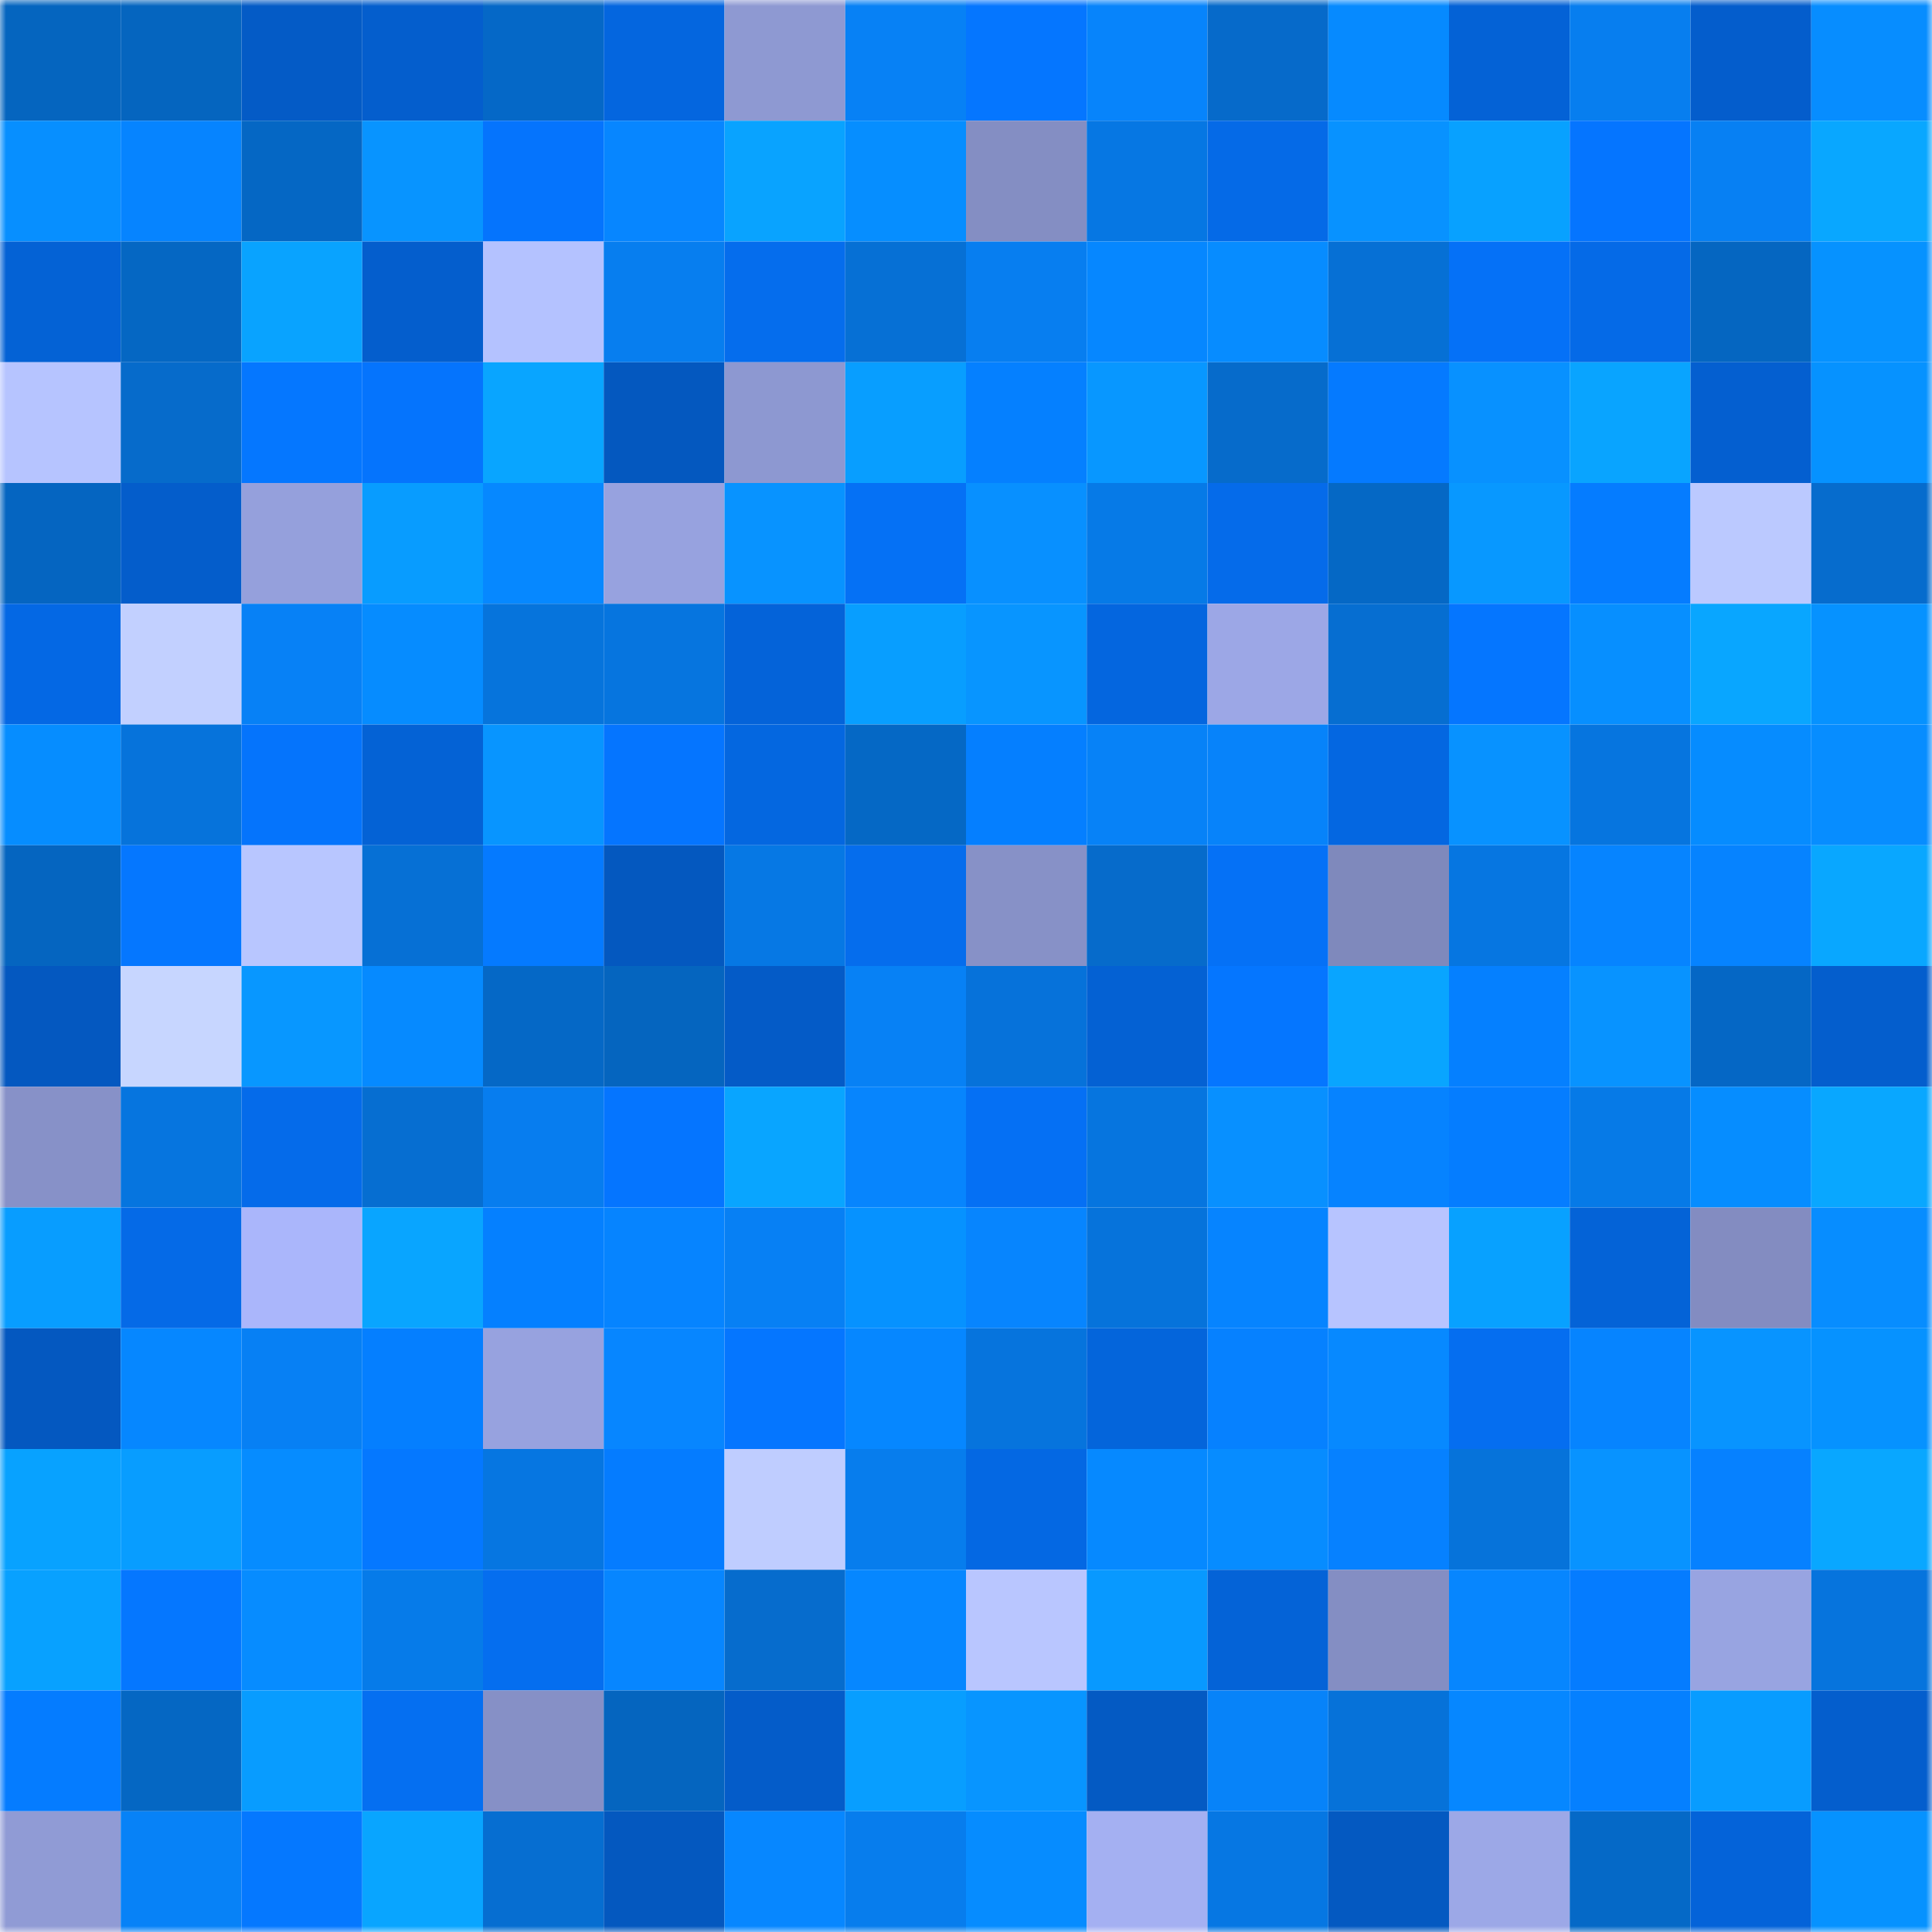 <svg viewBox="0 0 160 160" fill="none" role="img" xmlns="http://www.w3.org/2000/svg" width="240" height="240" name="ens%2Cminmus.eth"><mask id="31690726" mask-type="alpha" maskUnits="userSpaceOnUse" x="0" y="0" width="160" height="160"><rect width="160" height="160" fill="#FFFFFF"></rect></mask><g mask="url(#31690726)"><rect x="0" y="0" width="10" height="10" fill="#0565bf"></rect><rect x="10" y="0" width="10" height="10" fill="#0565bf"></rect><rect x="20" y="0" width="10" height="10" fill="#045bc6"></rect><rect x="30" y="0" width="10" height="10" fill="#045ecd"></rect><rect x="40" y="0" width="10" height="10" fill="#0568c7"></rect><rect x="50" y="0" width="10" height="10" fill="#0466df"></rect><rect x="60" y="0" width="10" height="10" fill="#8e99d2"></rect><rect x="70" y="0" width="10" height="10" fill="#0781f5"></rect><rect x="80" y="0" width="10" height="10" fill="#0576ff"></rect><rect x="90" y="0" width="10" height="10" fill="#0784fb"></rect><rect x="100" y="0" width="10" height="10" fill="#066aca"></rect><rect x="110" y="0" width="10" height="10" fill="#068aff"></rect><rect x="120" y="0" width="10" height="10" fill="#0462d6"></rect><rect x="130" y="0" width="10" height="10" fill="#077eef"></rect><rect x="140" y="0" width="10" height="10" fill="#045dcc"></rect><rect x="150" y="0" width="10" height="10" fill="#078dff"></rect><rect x="0" y="10" width="10" height="10" fill="#078fff"></rect><rect x="10" y="10" width="10" height="10" fill="#0684ff"></rect><rect x="20" y="10" width="10" height="10" fill="#0567c4"></rect><rect x="30" y="10" width="10" height="10" fill="#0894ff"></rect><rect x="40" y="10" width="10" height="10" fill="#0574fd"></rect><rect x="50" y="10" width="10" height="10" fill="#0786ff"></rect><rect x="60" y="10" width="10" height="10" fill="#09a3ff"></rect><rect x="70" y="10" width="10" height="10" fill="#068eff"></rect><rect x="80" y="10" width="10" height="10" fill="#848ec3"></rect><rect x="90" y="10" width="10" height="10" fill="#0677e3"></rect><rect x="100" y="10" width="10" height="10" fill="#056ae7"></rect><rect x="110" y="10" width="10" height="10" fill="#0892ff"></rect><rect x="120" y="10" width="10" height="10" fill="#08a1ff"></rect><rect x="130" y="10" width="10" height="10" fill="#0575ff"></rect><rect x="140" y="10" width="10" height="10" fill="#0780f3"></rect><rect x="150" y="10" width="10" height="10" fill="#09a7ff"></rect><rect x="0" y="20" width="10" height="10" fill="#0462d5"></rect><rect x="10" y="20" width="10" height="10" fill="#0567c3"></rect><rect x="20" y="20" width="10" height="10" fill="#09a3ff"></rect><rect x="30" y="20" width="10" height="10" fill="#045ecd"></rect><rect x="40" y="20" width="10" height="10" fill="#b4c2ff"></rect><rect x="50" y="20" width="10" height="10" fill="#077eef"></rect><rect x="60" y="20" width="10" height="10" fill="#056ded"></rect><rect x="70" y="20" width="10" height="10" fill="#0670d5"></rect><rect x="80" y="20" width="10" height="10" fill="#077ef0"></rect><rect x="90" y="20" width="10" height="10" fill="#0687ff"></rect><rect x="100" y="20" width="10" height="10" fill="#078cff"></rect><rect x="110" y="20" width="10" height="10" fill="#0670d5"></rect><rect x="120" y="20" width="10" height="10" fill="#0571f7"></rect><rect x="130" y="20" width="10" height="10" fill="#056ae7"></rect><rect x="140" y="20" width="10" height="10" fill="#0566c1"></rect><rect x="150" y="20" width="10" height="10" fill="#0692ff"></rect><rect x="0" y="30" width="10" height="10" fill="#b6c4ff"></rect><rect x="10" y="30" width="10" height="10" fill="#066bcb"></rect><rect x="20" y="30" width="10" height="10" fill="#0577ff"></rect><rect x="30" y="30" width="10" height="10" fill="#0574fd"></rect><rect x="40" y="30" width="10" height="10" fill="#09a5ff"></rect><rect x="50" y="30" width="10" height="10" fill="#0458bf"></rect><rect x="60" y="30" width="10" height="10" fill="#8d98d1"></rect><rect x="70" y="30" width="10" height="10" fill="#089eff"></rect><rect x="80" y="30" width="10" height="10" fill="#0580ff"></rect><rect x="90" y="30" width="10" height="10" fill="#0897ff"></rect><rect x="100" y="30" width="10" height="10" fill="#066bcb"></rect><rect x="110" y="30" width="10" height="10" fill="#057aff"></rect><rect x="120" y="30" width="10" height="10" fill="#0891ff"></rect><rect x="130" y="30" width="10" height="10" fill="#09a4ff"></rect><rect x="140" y="30" width="10" height="10" fill="#045fd0"></rect><rect x="150" y="30" width="10" height="10" fill="#0692ff"></rect><rect x="0" y="40" width="10" height="10" fill="#0565c1"></rect><rect x="10" y="40" width="10" height="10" fill="#045dcb"></rect><rect x="20" y="40" width="10" height="10" fill="#95a0dc"></rect><rect x="30" y="40" width="10" height="10" fill="#089cff"></rect><rect x="40" y="40" width="10" height="10" fill="#0688ff"></rect><rect x="50" y="40" width="10" height="10" fill="#97a2df"></rect><rect x="60" y="40" width="10" height="10" fill="#0893ff"></rect><rect x="70" y="40" width="10" height="10" fill="#0571f5"></rect><rect x="80" y="40" width="10" height="10" fill="#0890ff"></rect><rect x="90" y="40" width="10" height="10" fill="#067ae7"></rect><rect x="100" y="40" width="10" height="10" fill="#056bea"></rect><rect x="110" y="40" width="10" height="10" fill="#0568c5"></rect><rect x="120" y="40" width="10" height="10" fill="#0898ff"></rect><rect x="130" y="40" width="10" height="10" fill="#057cff"></rect><rect x="140" y="40" width="10" height="10" fill="#bbc9ff"></rect><rect x="150" y="40" width="10" height="10" fill="#066ccd"></rect><rect x="0" y="50" width="10" height="10" fill="#0468e4"></rect><rect x="10" y="50" width="10" height="10" fill="#c2d0ff"></rect><rect x="20" y="50" width="10" height="10" fill="#0781f6"></rect><rect x="30" y="50" width="10" height="10" fill="#068cff"></rect><rect x="40" y="50" width="10" height="10" fill="#0674dc"></rect><rect x="50" y="50" width="10" height="10" fill="#0675df"></rect><rect x="60" y="50" width="10" height="10" fill="#0463d9"></rect><rect x="70" y="50" width="10" height="10" fill="#089eff"></rect><rect x="80" y="50" width="10" height="10" fill="#0895ff"></rect><rect x="90" y="50" width="10" height="10" fill="#0466df"></rect><rect x="100" y="50" width="10" height="10" fill="#9ca7e6"></rect><rect x="110" y="50" width="10" height="10" fill="#066ed1"></rect><rect x="120" y="50" width="10" height="10" fill="#0576ff"></rect><rect x="130" y="50" width="10" height="10" fill="#078fff"></rect><rect x="140" y="50" width="10" height="10" fill="#09a6ff"></rect><rect x="150" y="50" width="10" height="10" fill="#0692ff"></rect><rect x="0" y="60" width="10" height="10" fill="#068dff"></rect><rect x="10" y="60" width="10" height="10" fill="#0673db"></rect><rect x="20" y="60" width="10" height="10" fill="#0574fc"></rect><rect x="30" y="60" width="10" height="10" fill="#0462d5"></rect><rect x="40" y="60" width="10" height="10" fill="#0895ff"></rect><rect x="50" y="60" width="10" height="10" fill="#0575ff"></rect><rect x="60" y="60" width="10" height="10" fill="#0467e0"></rect><rect x="70" y="60" width="10" height="10" fill="#0568c5"></rect><rect x="80" y="60" width="10" height="10" fill="#057fff"></rect><rect x="90" y="60" width="10" height="10" fill="#0782f7"></rect><rect x="100" y="60" width="10" height="10" fill="#0783fa"></rect><rect x="110" y="60" width="10" height="10" fill="#0467e1"></rect><rect x="120" y="60" width="10" height="10" fill="#0892ff"></rect><rect x="130" y="60" width="10" height="10" fill="#0675df"></rect><rect x="140" y="60" width="10" height="10" fill="#068cff"></rect><rect x="150" y="60" width="10" height="10" fill="#078dff"></rect><rect x="0" y="70" width="10" height="10" fill="#0565c0"></rect><rect x="10" y="70" width="10" height="10" fill="#0577ff"></rect><rect x="20" y="70" width="10" height="10" fill="#b8c6ff"></rect><rect x="30" y="70" width="10" height="10" fill="#0670d5"></rect><rect x="40" y="70" width="10" height="10" fill="#057aff"></rect><rect x="50" y="70" width="10" height="10" fill="#0458bf"></rect><rect x="60" y="70" width="10" height="10" fill="#0678e4"></rect><rect x="70" y="70" width="10" height="10" fill="#056ded"></rect><rect x="80" y="70" width="10" height="10" fill="#8791c7"></rect><rect x="90" y="70" width="10" height="10" fill="#066bcb"></rect><rect x="100" y="70" width="10" height="10" fill="#0571f6"></rect><rect x="110" y="70" width="10" height="10" fill="#7f89bc"></rect><rect x="120" y="70" width="10" height="10" fill="#0676e1"></rect><rect x="130" y="70" width="10" height="10" fill="#0684ff"></rect><rect x="140" y="70" width="10" height="10" fill="#0683ff"></rect><rect x="150" y="70" width="10" height="10" fill="#09a7ff"></rect><rect x="0" y="80" width="10" height="10" fill="#0458c0"></rect><rect x="10" y="80" width="10" height="10" fill="#c7d6ff"></rect><rect x="20" y="80" width="10" height="10" fill="#0897ff"></rect><rect x="30" y="80" width="10" height="10" fill="#068aff"></rect><rect x="40" y="80" width="10" height="10" fill="#0568c6"></rect><rect x="50" y="80" width="10" height="10" fill="#0565bf"></rect><rect x="60" y="80" width="10" height="10" fill="#045bc7"></rect><rect x="70" y="80" width="10" height="10" fill="#0781f5"></rect><rect x="80" y="80" width="10" height="10" fill="#0672da"></rect><rect x="90" y="80" width="10" height="10" fill="#0461d3"></rect><rect x="100" y="80" width="10" height="10" fill="#0576ff"></rect><rect x="110" y="80" width="10" height="10" fill="#09a5ff"></rect><rect x="120" y="80" width="10" height="10" fill="#0580ff"></rect><rect x="130" y="80" width="10" height="10" fill="#0893ff"></rect><rect x="140" y="80" width="10" height="10" fill="#0567c5"></rect><rect x="150" y="80" width="10" height="10" fill="#045ecd"></rect><rect x="0" y="90" width="10" height="10" fill="#8791c8"></rect><rect x="10" y="90" width="10" height="10" fill="#0675df"></rect><rect x="20" y="90" width="10" height="10" fill="#056bea"></rect><rect x="30" y="90" width="10" height="10" fill="#066ed1"></rect><rect x="40" y="90" width="10" height="10" fill="#077def"></rect><rect x="50" y="90" width="10" height="10" fill="#0575ff"></rect><rect x="60" y="90" width="10" height="10" fill="#09a5ff"></rect><rect x="70" y="90" width="10" height="10" fill="#0785fd"></rect><rect x="80" y="90" width="10" height="10" fill="#0570f4"></rect><rect x="90" y="90" width="10" height="10" fill="#0675df"></rect><rect x="100" y="90" width="10" height="10" fill="#0890ff"></rect><rect x="110" y="90" width="10" height="10" fill="#0683ff"></rect><rect x="120" y="90" width="10" height="10" fill="#057dff"></rect><rect x="130" y="90" width="10" height="10" fill="#067ae7"></rect><rect x="140" y="90" width="10" height="10" fill="#068dff"></rect><rect x="150" y="90" width="10" height="10" fill="#09a7ff"></rect><rect x="0" y="100" width="10" height="10" fill="#089dff"></rect><rect x="10" y="100" width="10" height="10" fill="#056ae7"></rect><rect x="20" y="100" width="10" height="10" fill="#aab6fb"></rect><rect x="30" y="100" width="10" height="10" fill="#09a5ff"></rect><rect x="40" y="100" width="10" height="10" fill="#0580ff"></rect><rect x="50" y="100" width="10" height="10" fill="#0684ff"></rect><rect x="60" y="100" width="10" height="10" fill="#0780f4"></rect><rect x="70" y="100" width="10" height="10" fill="#0692ff"></rect><rect x="80" y="100" width="10" height="10" fill="#0785fe"></rect><rect x="90" y="100" width="10" height="10" fill="#0673db"></rect><rect x="100" y="100" width="10" height="10" fill="#0684ff"></rect><rect x="110" y="100" width="10" height="10" fill="#b7c4ff"></rect><rect x="120" y="100" width="10" height="10" fill="#08a1ff"></rect><rect x="130" y="100" width="10" height="10" fill="#0463d7"></rect><rect x="140" y="100" width="10" height="10" fill="#838cc1"></rect><rect x="150" y="100" width="10" height="10" fill="#078dff"></rect><rect x="0" y="110" width="10" height="10" fill="#0458c0"></rect><rect x="10" y="110" width="10" height="10" fill="#0687ff"></rect><rect x="20" y="110" width="10" height="10" fill="#0780f4"></rect><rect x="30" y="110" width="10" height="10" fill="#057fff"></rect><rect x="40" y="110" width="10" height="10" fill="#97a2df"></rect><rect x="50" y="110" width="10" height="10" fill="#0786ff"></rect><rect x="60" y="110" width="10" height="10" fill="#0576ff"></rect><rect x="70" y="110" width="10" height="10" fill="#0687ff"></rect><rect x="80" y="110" width="10" height="10" fill="#0674dd"></rect><rect x="90" y="110" width="10" height="10" fill="#0465db"></rect><rect x="100" y="110" width="10" height="10" fill="#0681ff"></rect><rect x="110" y="110" width="10" height="10" fill="#0789ff"></rect><rect x="120" y="110" width="10" height="10" fill="#056ef0"></rect><rect x="130" y="110" width="10" height="10" fill="#0684ff"></rect><rect x="140" y="110" width="10" height="10" fill="#0894ff"></rect><rect x="150" y="110" width="10" height="10" fill="#0692ff"></rect><rect x="0" y="120" width="10" height="10" fill="#08a2ff"></rect><rect x="10" y="120" width="10" height="10" fill="#089dff"></rect><rect x="20" y="120" width="10" height="10" fill="#068cff"></rect><rect x="30" y="120" width="10" height="10" fill="#0578ff"></rect><rect x="40" y="120" width="10" height="10" fill="#0676e1"></rect><rect x="50" y="120" width="10" height="10" fill="#057cff"></rect><rect x="60" y="120" width="10" height="10" fill="#bfcdff"></rect><rect x="70" y="120" width="10" height="10" fill="#077ded"></rect><rect x="80" y="120" width="10" height="10" fill="#0468e3"></rect><rect x="90" y="120" width="10" height="10" fill="#0689ff"></rect><rect x="100" y="120" width="10" height="10" fill="#078cff"></rect><rect x="110" y="120" width="10" height="10" fill="#0681ff"></rect><rect x="120" y="120" width="10" height="10" fill="#0673da"></rect><rect x="130" y="120" width="10" height="10" fill="#0893ff"></rect><rect x="140" y="120" width="10" height="10" fill="#0681ff"></rect><rect x="150" y="120" width="10" height="10" fill="#09a7ff"></rect><rect x="0" y="130" width="10" height="10" fill="#08a1ff"></rect><rect x="10" y="130" width="10" height="10" fill="#0577ff"></rect><rect x="20" y="130" width="10" height="10" fill="#078cff"></rect><rect x="30" y="130" width="10" height="10" fill="#067be9"></rect><rect x="40" y="130" width="10" height="10" fill="#056eef"></rect><rect x="50" y="130" width="10" height="10" fill="#0786ff"></rect><rect x="60" y="130" width="10" height="10" fill="#066ccd"></rect><rect x="70" y="130" width="10" height="10" fill="#0687ff"></rect><rect x="80" y="130" width="10" height="10" fill="#b9c6ff"></rect><rect x="90" y="130" width="10" height="10" fill="#0899ff"></rect><rect x="100" y="130" width="10" height="10" fill="#0463d7"></rect><rect x="110" y="130" width="10" height="10" fill="#848ec3"></rect><rect x="120" y="130" width="10" height="10" fill="#0786fe"></rect><rect x="130" y="130" width="10" height="10" fill="#057cff"></rect><rect x="140" y="130" width="10" height="10" fill="#98a4e1"></rect><rect x="150" y="130" width="10" height="10" fill="#0674dd"></rect><rect x="0" y="140" width="10" height="10" fill="#057cff"></rect><rect x="10" y="140" width="10" height="10" fill="#0567c3"></rect><rect x="20" y="140" width="10" height="10" fill="#089cff"></rect><rect x="30" y="140" width="10" height="10" fill="#056ff1"></rect><rect x="40" y="140" width="10" height="10" fill="#8690c6"></rect><rect x="50" y="140" width="10" height="10" fill="#0565bf"></rect><rect x="60" y="140" width="10" height="10" fill="#045cc9"></rect><rect x="70" y="140" width="10" height="10" fill="#089eff"></rect><rect x="80" y="140" width="10" height="10" fill="#0895ff"></rect><rect x="90" y="140" width="10" height="10" fill="#045ac3"></rect><rect x="100" y="140" width="10" height="10" fill="#0783f9"></rect><rect x="110" y="140" width="10" height="10" fill="#0672d9"></rect><rect x="120" y="140" width="10" height="10" fill="#0687ff"></rect><rect x="130" y="140" width="10" height="10" fill="#0580ff"></rect><rect x="140" y="140" width="10" height="10" fill="#089cff"></rect><rect x="150" y="140" width="10" height="10" fill="#045ecd"></rect><rect x="0" y="150" width="10" height="10" fill="#909bd5"></rect><rect x="10" y="150" width="10" height="10" fill="#0782f7"></rect><rect x="20" y="150" width="10" height="10" fill="#0578ff"></rect><rect x="30" y="150" width="10" height="10" fill="#09a5ff"></rect><rect x="40" y="150" width="10" height="10" fill="#066ed1"></rect><rect x="50" y="150" width="10" height="10" fill="#0458bf"></rect><rect x="60" y="150" width="10" height="10" fill="#0787ff"></rect><rect x="70" y="150" width="10" height="10" fill="#077ded"></rect><rect x="80" y="150" width="10" height="10" fill="#068cff"></rect><rect x="90" y="150" width="10" height="10" fill="#a4b0f2"></rect><rect x="100" y="150" width="10" height="10" fill="#0677e3"></rect><rect x="110" y="150" width="10" height="10" fill="#0459c1"></rect><rect x="120" y="150" width="10" height="10" fill="#9ca8e7"></rect><rect x="130" y="150" width="10" height="10" fill="#0569c7"></rect><rect x="140" y="150" width="10" height="10" fill="#0463d9"></rect><rect x="150" y="150" width="10" height="10" fill="#0692ff"></rect></g></svg>